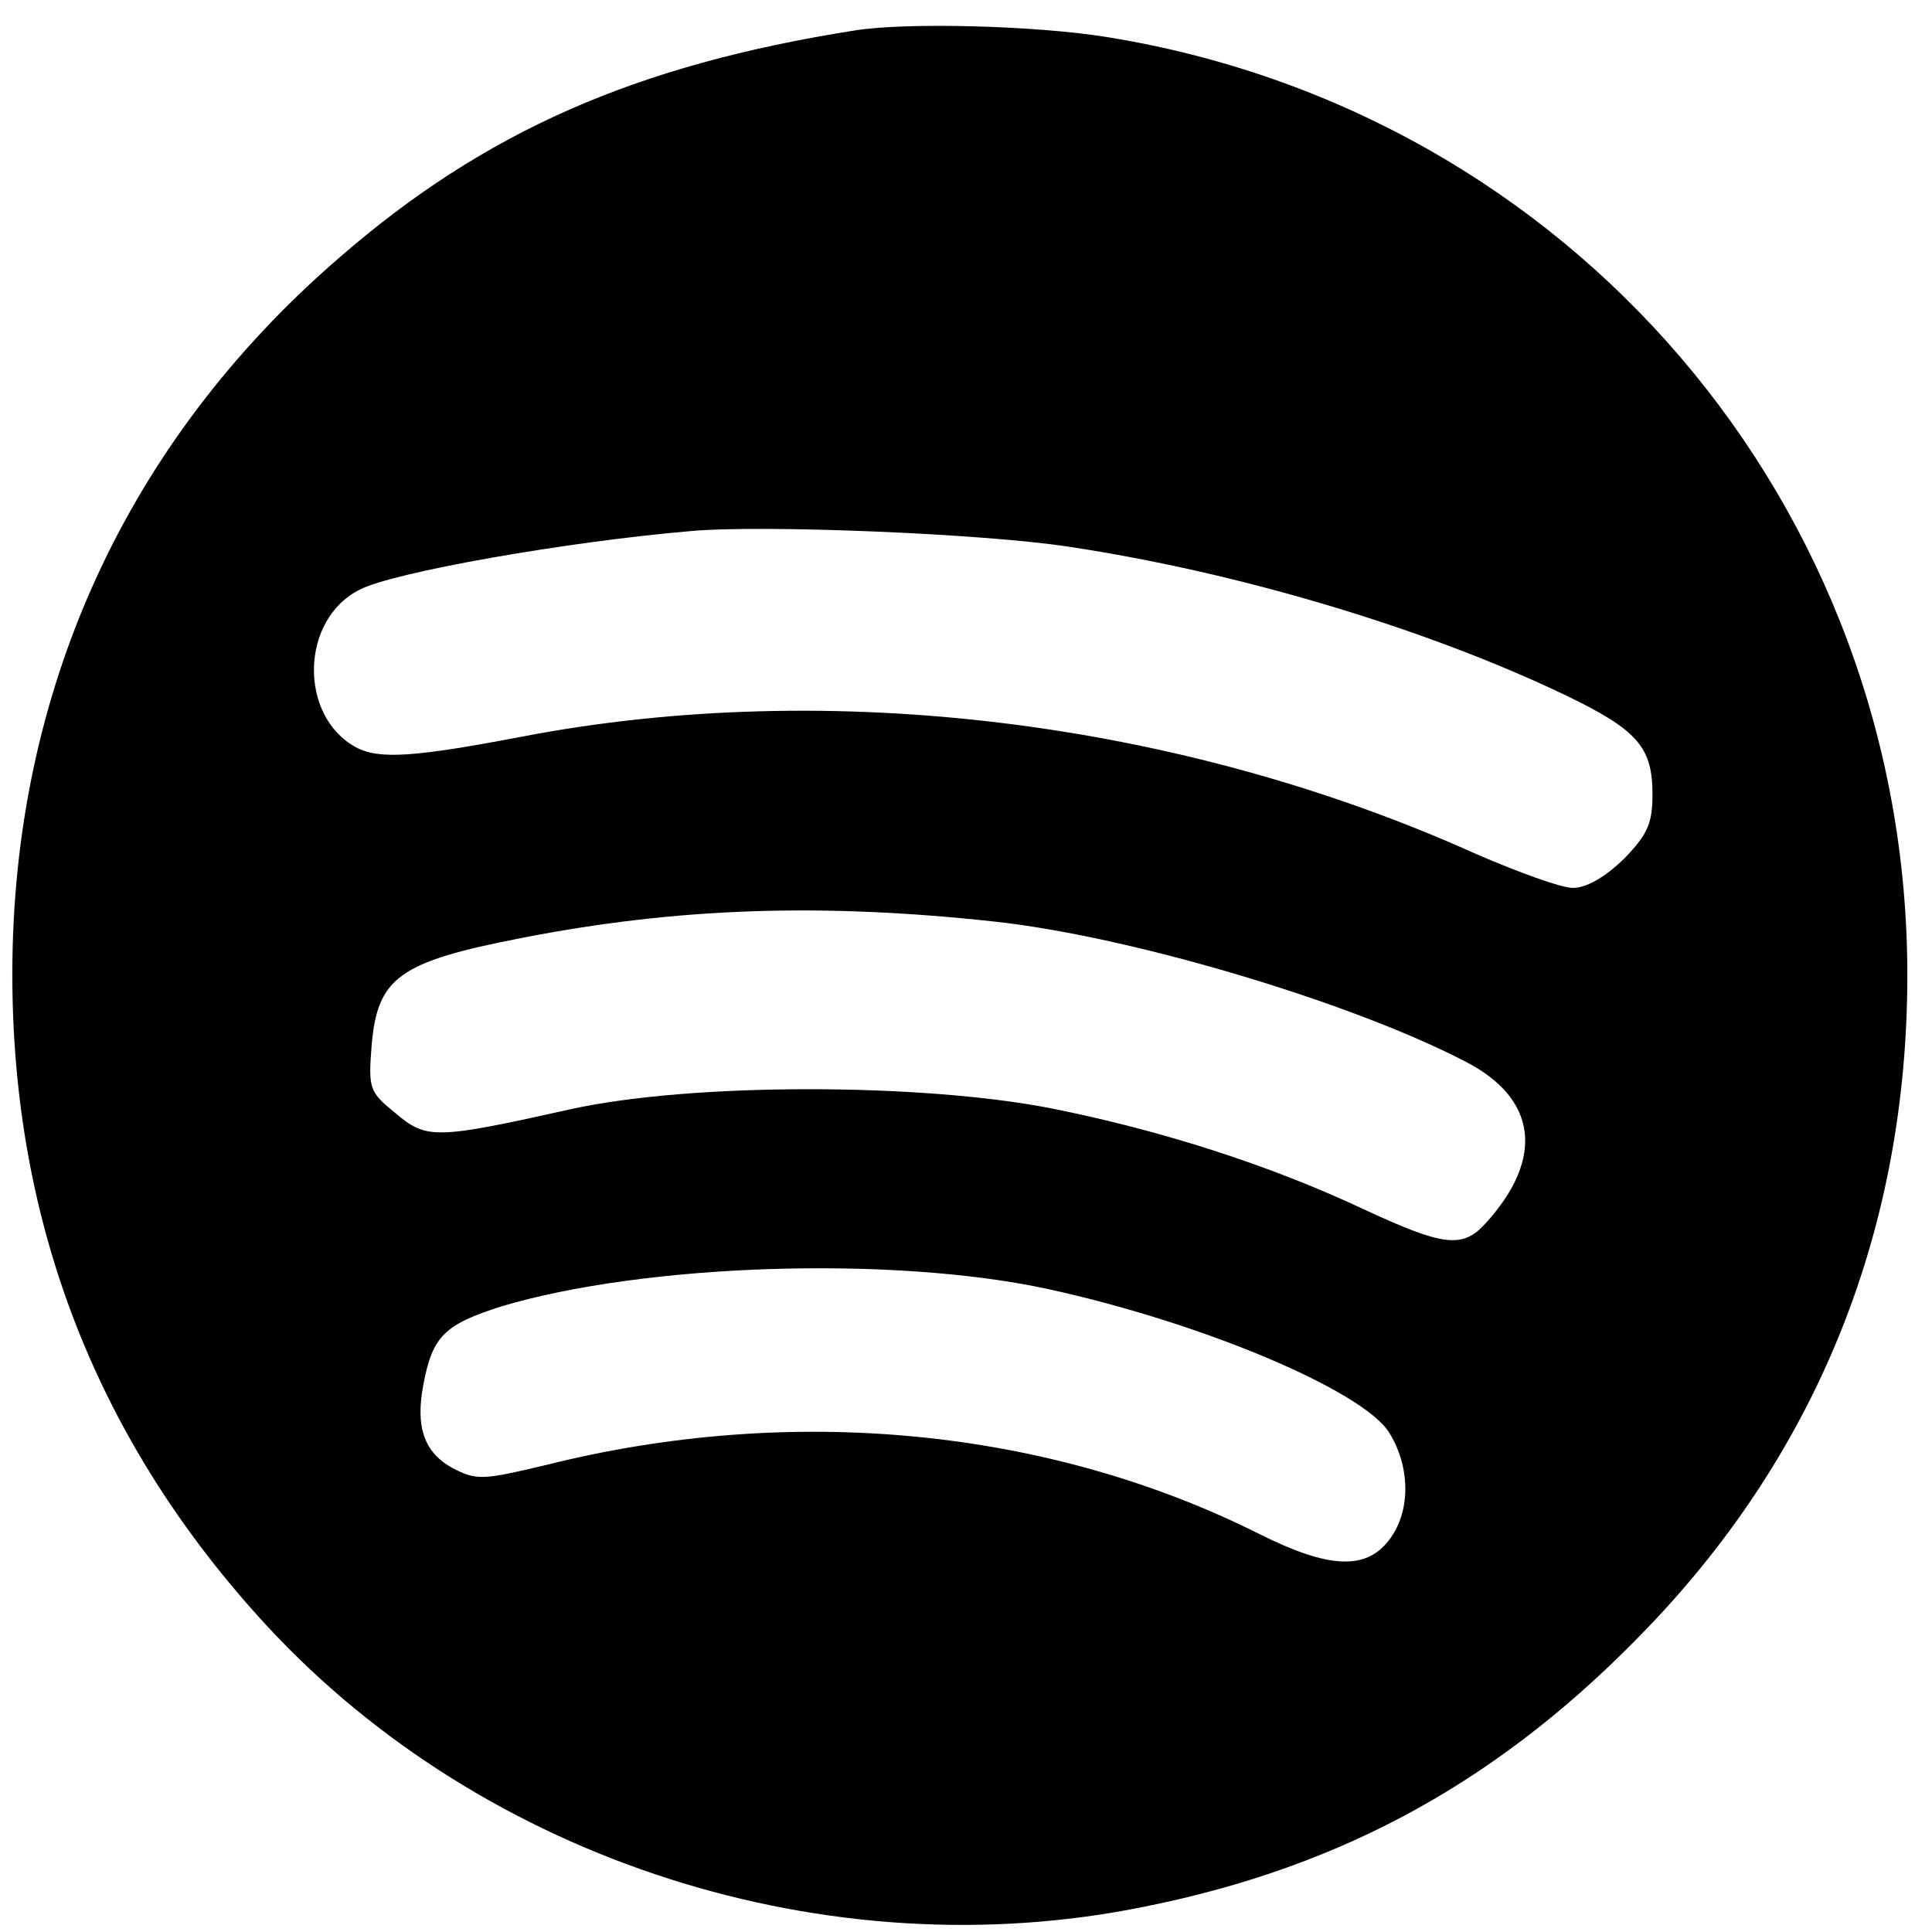 <?xml version="1.0" standalone="no"?>
<!DOCTYPE svg PUBLIC "-//W3C//DTD SVG 20010904//EN"
 "http://www.w3.org/TR/2001/REC-SVG-20010904/DTD/svg10.dtd">
<svg version="1.0" xmlns="http://www.w3.org/2000/svg"
 width="235pt" height="235pt" viewBox="0 0 235 235"
 preserveAspectRatio="xMidYMid meet">

<g transform="translate(0,235) scale(0.1,-0.1)"
fill="#000000" stroke="none">
<path d="M1040 2313 c-267 -42 -451 -123 -628 -277 -259 -224 -397 -527 -397
-871 0 -305 104 -570 310 -793 265 -286 683 -420 1068 -341 244 49 436 156
612 340 208 217 315 487 315 793 0 571 -409 1050 -974 1141 -87 14 -244 18
-306 8z m260 -628 c206 -31 434 -99 605 -181 87 -42 105 -63 105 -120 0 -36
-6 -49 -35 -79 -23 -22 -45 -35 -62 -35 -14 0 -66 19 -117 41 -359 162 -786
215 -1161 143 -131 -25 -174 -28 -202 -13 -70 38 -68 156 5 192 41 21 250 58
402 71 87 8 356 -3 460 -19z m-90 -456 c165 -18 431 -97 572 -170 88 -45 97
-118 25 -197 -28 -31 -51 -28 -148 17 -115 54 -246 96 -381 123 -160 31 -437
31 -583 -1 -166 -37 -176 -37 -214 -5 -32 26 -33 30 -29 82 7 83 33 102 182
131 189 37 365 43 576 20z m65 -447 c188 -41 384 -124 415 -175 26 -42 26 -97
-1 -131 -28 -36 -73 -34 -157 8 -257 129 -569 159 -868 84 -76 -18 -84 -19
-113 -4 -35 19 -46 50 -36 102 11 59 26 73 95 95 174 52 476 62 665 21z"/>
</g>
</svg>
